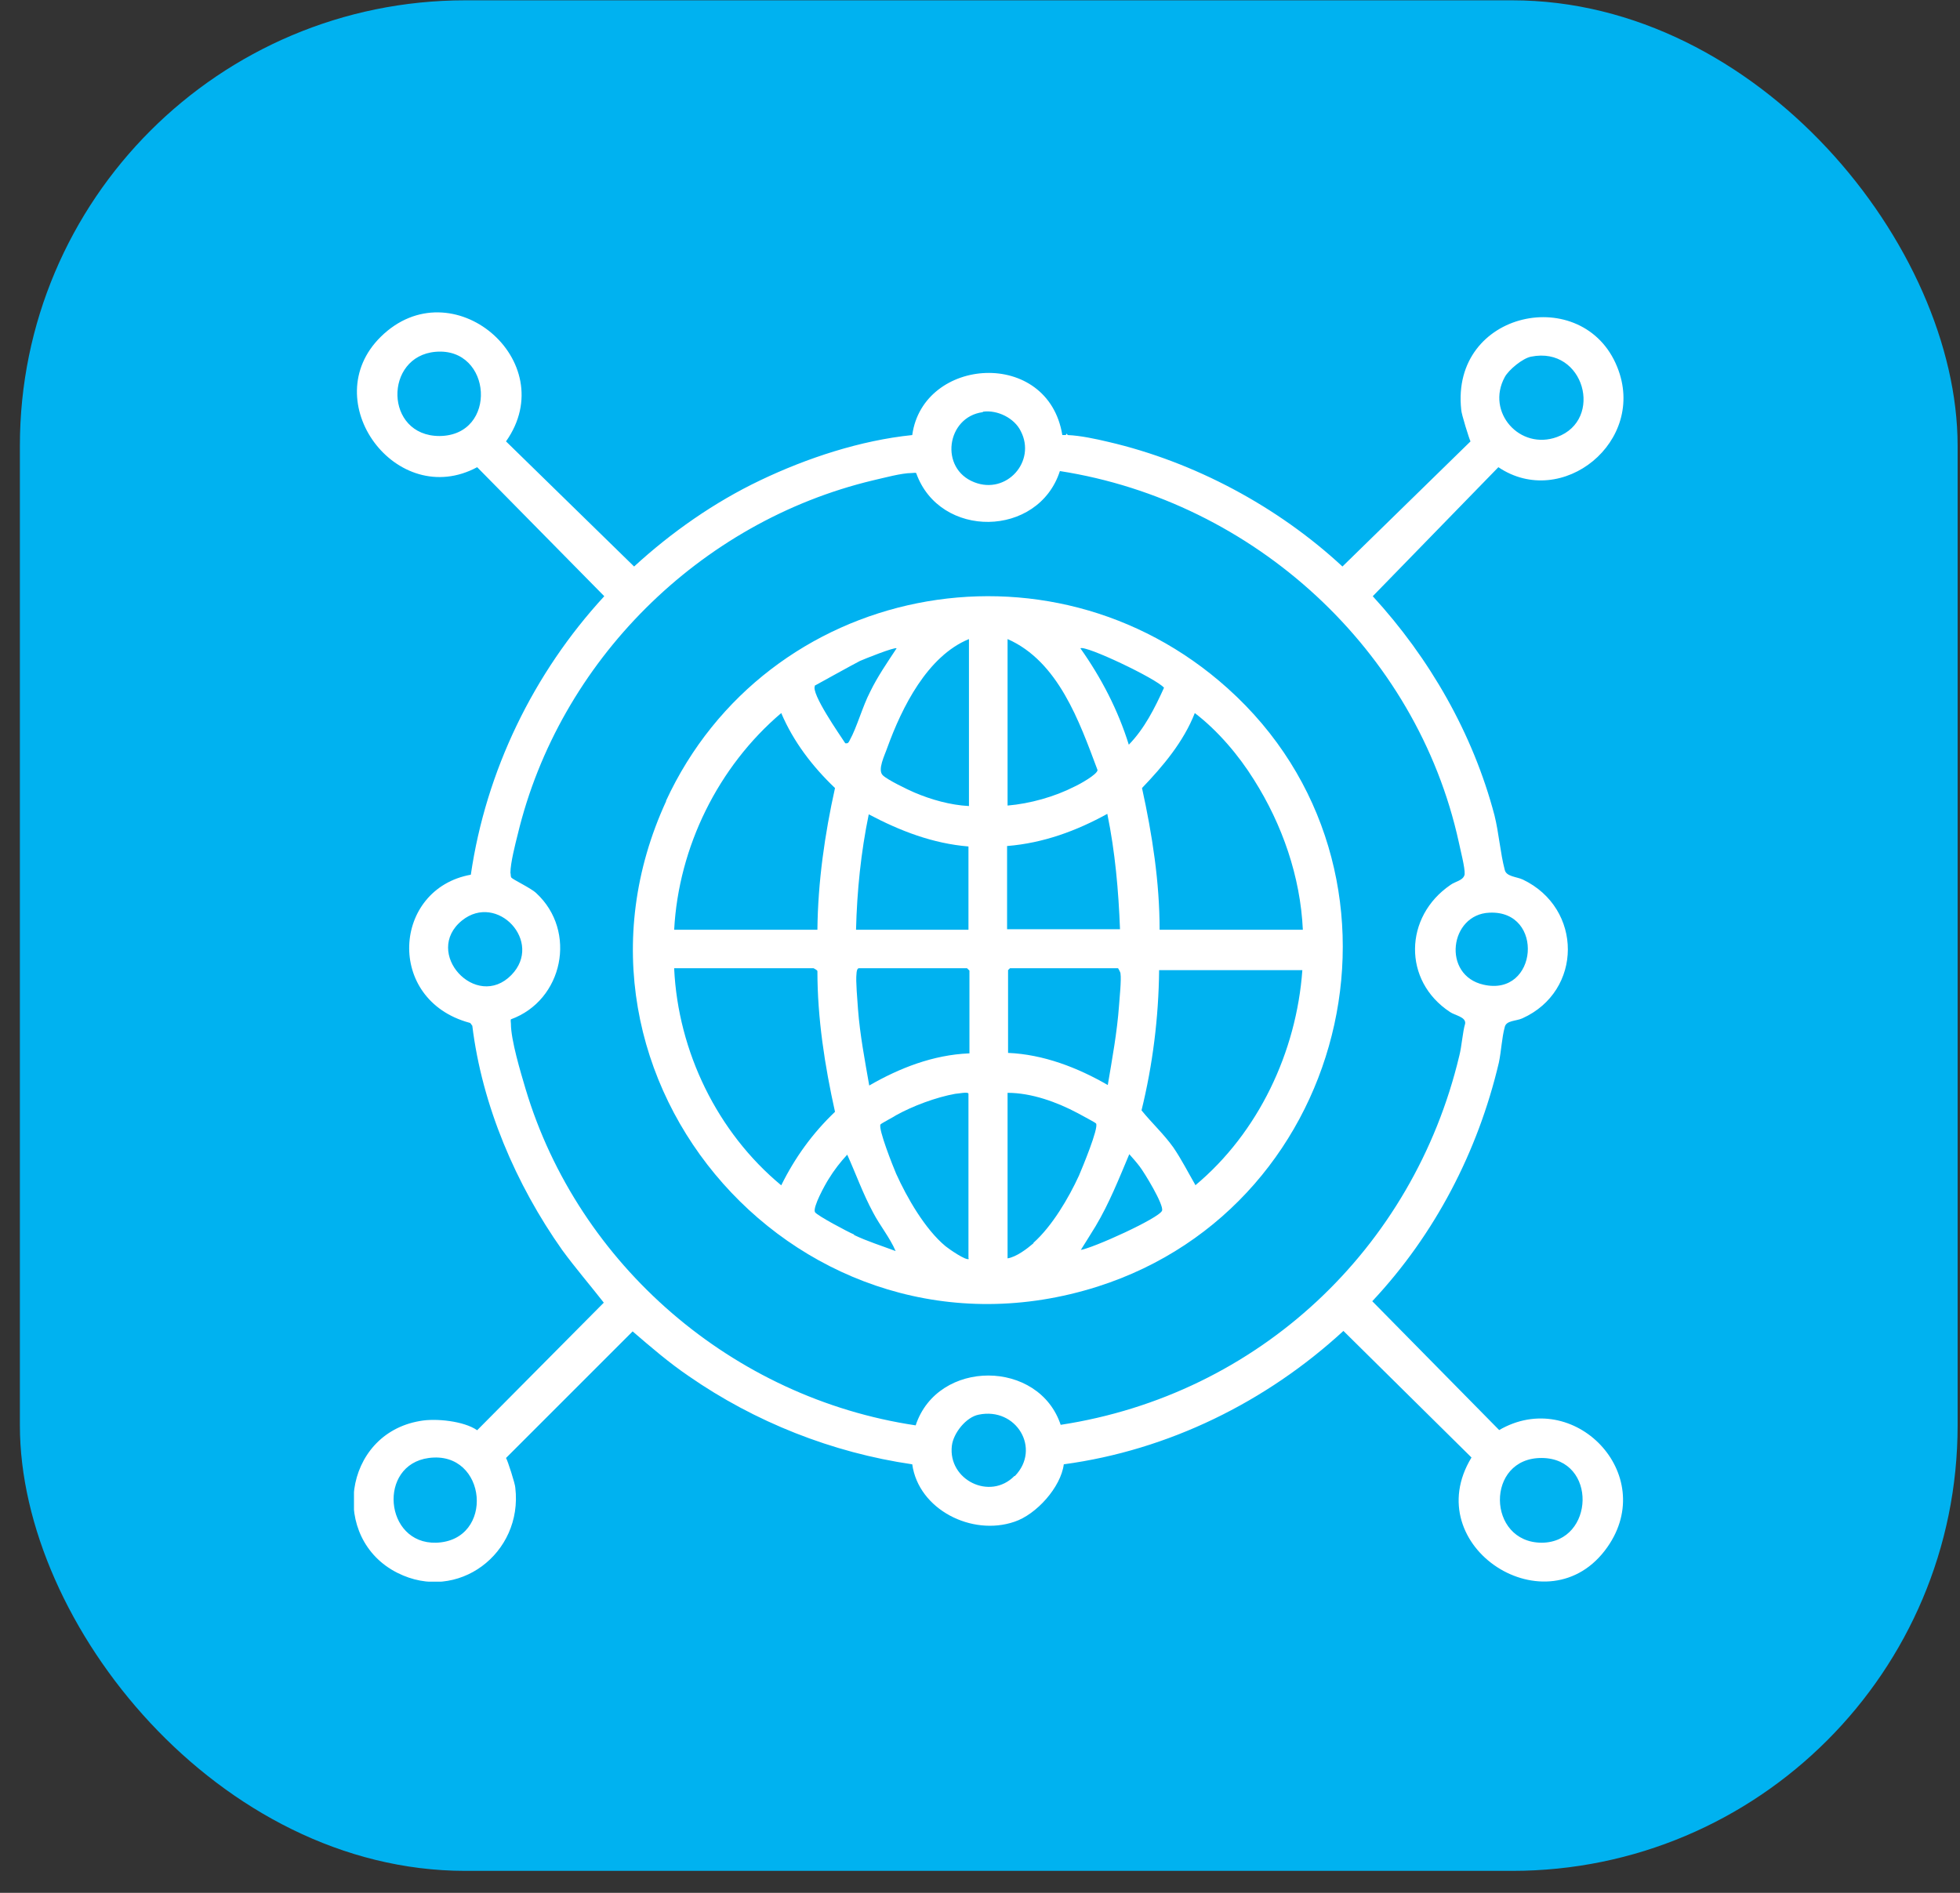 <?xml version="1.0" encoding="UTF-8"?>
<svg xmlns="http://www.w3.org/2000/svg" width="88" height="85" viewBox="0 0 88 85" fill="none">
  <rect x="0" y="0" width="88" height="85" fill="#333333" stroke="none"/>
  <rect x="0.893" y="0.014" width="87" height="84" rx="20" fill="#00B2F0"></rect>
  <g clip-path="url(#clip0_2087_15)">
    <path d="M67.318 64.227L61.612 58.433C64.421 55.438 66.353 51.721 67.296 47.719C67.406 47.195 67.428 46.604 67.56 46.123C67.626 45.817 68.064 45.861 68.35 45.73C71.071 44.505 71.071 40.788 68.372 39.498C68.086 39.367 67.626 39.367 67.56 39.061C67.362 38.318 67.296 37.4 67.099 36.612C66.133 32.939 64.18 29.55 61.634 26.774L67.274 20.98C70.128 22.904 73.969 19.821 72.608 16.476C71.093 12.715 65.123 13.939 65.606 18.4C65.606 18.575 65.979 19.755 66.023 19.821L60.273 25.44C57.376 22.751 53.622 20.739 49.76 19.843C49.211 19.711 48.486 19.558 47.938 19.537L47.894 19.471L47.85 19.537C47.85 19.537 47.762 19.537 47.696 19.537C47.06 15.623 41.441 16.016 40.958 19.537C38.632 19.777 36.239 20.564 34.132 21.57C32.069 22.554 30.138 23.909 28.47 25.44L22.719 19.821C25.265 16.213 20.283 11.993 17.1 15.12C14.159 18.006 17.803 22.925 21.424 20.98L27.131 26.774C23.948 30.228 21.819 34.623 21.139 39.28C17.627 39.914 17.298 44.899 21.073 45.927C21.139 45.927 21.183 46.058 21.205 46.058C21.644 49.644 23.158 53.185 25.243 56.137C25.836 56.946 26.494 57.711 27.109 58.498L21.424 64.227C20.831 63.812 19.558 63.68 18.856 63.812C15.388 64.402 14.796 69.103 17.847 70.633C20.546 71.989 23.487 69.759 23.136 66.807C23.136 66.654 22.785 65.561 22.719 65.473L28.404 59.788C29.216 60.488 30.028 61.188 30.928 61.8C33.891 63.855 37.359 65.233 40.958 65.757C41.243 67.791 43.636 68.993 45.545 68.337C46.533 68.01 47.63 66.785 47.762 65.757C52.459 65.123 56.849 62.959 60.317 59.767L66.067 65.451C63.631 69.453 69.535 73.235 72.169 69.474C74.473 66.195 70.654 62.259 67.296 64.227H67.318ZM67.56 16.935C67.735 16.607 68.372 16.082 68.745 16.016C71.137 15.535 72.015 18.859 69.908 19.624C68.24 20.236 66.704 18.509 67.56 16.935ZM19.734 19.58C17.254 19.58 17.232 15.995 19.558 15.798C22.105 15.579 22.368 19.558 19.734 19.58ZM19.581 69.278C17.254 69.343 16.947 65.779 19.251 65.473C21.885 65.123 22.236 69.19 19.581 69.278ZM66.616 44.221C64.728 43.806 65.079 41.051 66.879 40.985C69.359 40.876 69.052 44.768 66.616 44.221ZM44.141 18.487C44.777 18.4 45.545 18.771 45.831 19.362C46.533 20.717 45.194 22.226 43.746 21.657C42.165 21.045 42.495 18.727 44.119 18.509L44.141 18.487ZM20.744 41.335C22.324 40.067 24.409 42.297 22.96 43.784C21.38 45.402 18.966 42.778 20.744 41.335ZM45.545 66.282C44.448 67.397 42.56 66.457 42.736 64.927C42.802 64.358 43.373 63.637 43.943 63.527C45.633 63.178 46.753 65.058 45.567 66.282H45.545ZM47.63 64.008C46.665 61.035 42.099 61.013 41.112 64.008C32.903 62.784 25.968 56.815 23.597 48.9C23.378 48.157 22.939 46.714 22.939 45.97C22.939 45.905 22.917 45.817 22.939 45.774C25.287 44.921 25.924 41.816 24.08 40.111C23.86 39.892 23.026 39.498 22.96 39.411C22.917 39.346 22.939 39.258 22.917 39.193C22.917 38.755 23.136 37.903 23.246 37.465C25.111 29.703 31.411 23.428 39.202 21.57C39.685 21.461 40.475 21.242 40.936 21.242C41.002 21.242 41.09 21.22 41.134 21.242C42.187 24.215 46.621 24.15 47.587 21.154C56.3 22.51 63.609 29.201 65.496 37.815C65.562 38.143 65.782 38.974 65.76 39.258C65.716 39.542 65.321 39.586 65.123 39.739C63.038 41.16 62.972 44.046 65.102 45.446C65.321 45.599 65.826 45.664 65.782 45.97C65.672 46.32 65.628 46.998 65.519 47.413C63.455 56.072 56.498 62.631 47.609 63.986L47.63 64.008ZM69.228 69.278C66.748 69.278 66.682 65.451 69.228 65.473C71.73 65.495 71.598 69.256 69.228 69.278Z" fill="white"></path>
    <path d="M29.918 35.957C24.124 48.507 36.042 61.975 49.277 57.777C60.8 54.104 64.158 39.017 55.115 30.906C47.104 23.713 34.396 26.227 29.896 35.978L29.918 35.957ZM36.569 30.797C36.569 30.797 38.346 29.813 38.61 29.681C38.807 29.594 40.168 29.047 40.256 29.113C39.839 29.747 39.4 30.381 39.071 31.059C38.719 31.737 38.478 32.655 38.149 33.245C38.105 33.333 38.083 33.398 37.951 33.377C37.71 33.005 36.393 31.125 36.59 30.797H36.569ZM35.076 32.021C35.625 33.311 36.481 34.426 37.49 35.388C37.029 37.465 36.722 39.608 36.7 41.751H30.269C30.467 38.034 32.245 34.426 35.076 32.021ZM30.269 43.478H36.525C36.525 43.478 36.7 43.565 36.7 43.609C36.7 45.73 37.029 47.851 37.49 49.928C36.481 50.89 35.691 51.983 35.076 53.229C32.201 50.846 30.445 47.217 30.269 43.5V43.478ZM38.346 55.438C38.083 55.328 36.678 54.585 36.59 54.432C36.481 54.213 37.051 53.185 37.205 52.945C37.446 52.551 37.732 52.18 38.039 51.852C38.434 52.726 38.741 53.601 39.202 54.454C39.51 55.044 39.949 55.569 40.212 56.181C39.575 55.94 38.939 55.744 38.346 55.459V55.438ZM43.504 56.531C43.394 56.64 42.582 56.072 42.451 55.962C41.529 55.197 40.717 53.776 40.234 52.705C40.102 52.398 39.422 50.693 39.532 50.496C39.553 50.453 40.146 50.146 40.234 50.081C40.98 49.665 42.034 49.272 42.89 49.119C42.999 49.119 43.482 49.01 43.482 49.119V56.509L43.504 56.531ZM43.504 47.304C41.902 47.37 40.388 47.96 39.027 48.747C38.829 47.61 38.61 46.473 38.522 45.314C38.5 44.943 38.412 44.046 38.456 43.718C38.456 43.653 38.478 43.478 38.566 43.478H43.416L43.526 43.587V47.304H43.504ZM43.504 41.751H38.434C38.478 40.001 38.654 38.274 39.005 36.569C40.409 37.312 41.88 37.881 43.482 38.012V41.751H43.504ZM43.504 36.197C42.67 36.153 41.814 35.913 41.046 35.585C40.739 35.454 39.839 35.016 39.641 34.82C39.378 34.579 39.729 33.901 39.839 33.573C40.497 31.759 41.639 29.463 43.504 28.698V36.197ZM52.262 30.884C51.845 31.802 51.384 32.721 50.681 33.442C50.198 31.89 49.452 30.447 48.508 29.113C48.728 28.96 51.91 30.469 52.262 30.884ZM45.238 28.698C47.521 29.703 48.465 32.414 49.277 34.579C49.277 34.776 48.443 35.235 48.245 35.322C47.345 35.782 46.248 36.088 45.238 36.175V28.676V28.698ZM45.238 37.99C46.84 37.859 48.333 37.312 49.716 36.547C50.067 38.252 50.22 40.001 50.286 41.729H45.216V37.99H45.238ZM45.238 43.587L45.348 43.478H50.198C50.198 43.478 50.308 43.653 50.308 43.718C50.352 44.003 50.264 44.833 50.242 45.161C50.154 46.364 49.935 47.545 49.737 48.725C48.377 47.938 46.84 47.348 45.26 47.282V43.565L45.238 43.587ZM46.401 55.831C46.094 56.093 45.633 56.443 45.238 56.509V49.075C46.314 49.075 47.455 49.49 48.399 49.993C48.508 50.059 49.189 50.409 49.211 50.453C49.342 50.649 48.574 52.486 48.443 52.792C47.982 53.798 47.235 55.066 46.401 55.809V55.831ZM48.508 56.159C48.508 56.159 49.101 55.219 49.189 55.066C49.803 54.038 50.242 52.923 50.703 51.83C50.857 52.005 51.032 52.202 51.164 52.377C51.384 52.661 52.262 54.104 52.174 54.366C52.064 54.694 49.035 56.072 48.486 56.137L48.508 56.159ZM53.666 53.207C53.337 52.639 53.052 52.071 52.679 51.524C52.24 50.912 51.713 50.431 51.252 49.862C51.757 47.807 52.02 45.686 52.042 43.565H58.473C58.21 47.239 56.498 50.868 53.666 53.229V53.207ZM58.495 41.751H52.064C52.064 39.608 51.735 37.487 51.274 35.388C52.218 34.404 53.139 33.311 53.644 32.021C54.676 32.808 55.62 33.923 56.3 35.016C57.573 37.028 58.385 39.367 58.495 41.751Z" fill="white"></path>
  </g>
  <defs>
    <clipPath id="clip0_2087_15">
      <rect width="57" height="57" fill="white" transform="translate(15.893 14.027)"></rect>
    </clipPath>
  </defs>
</svg>

